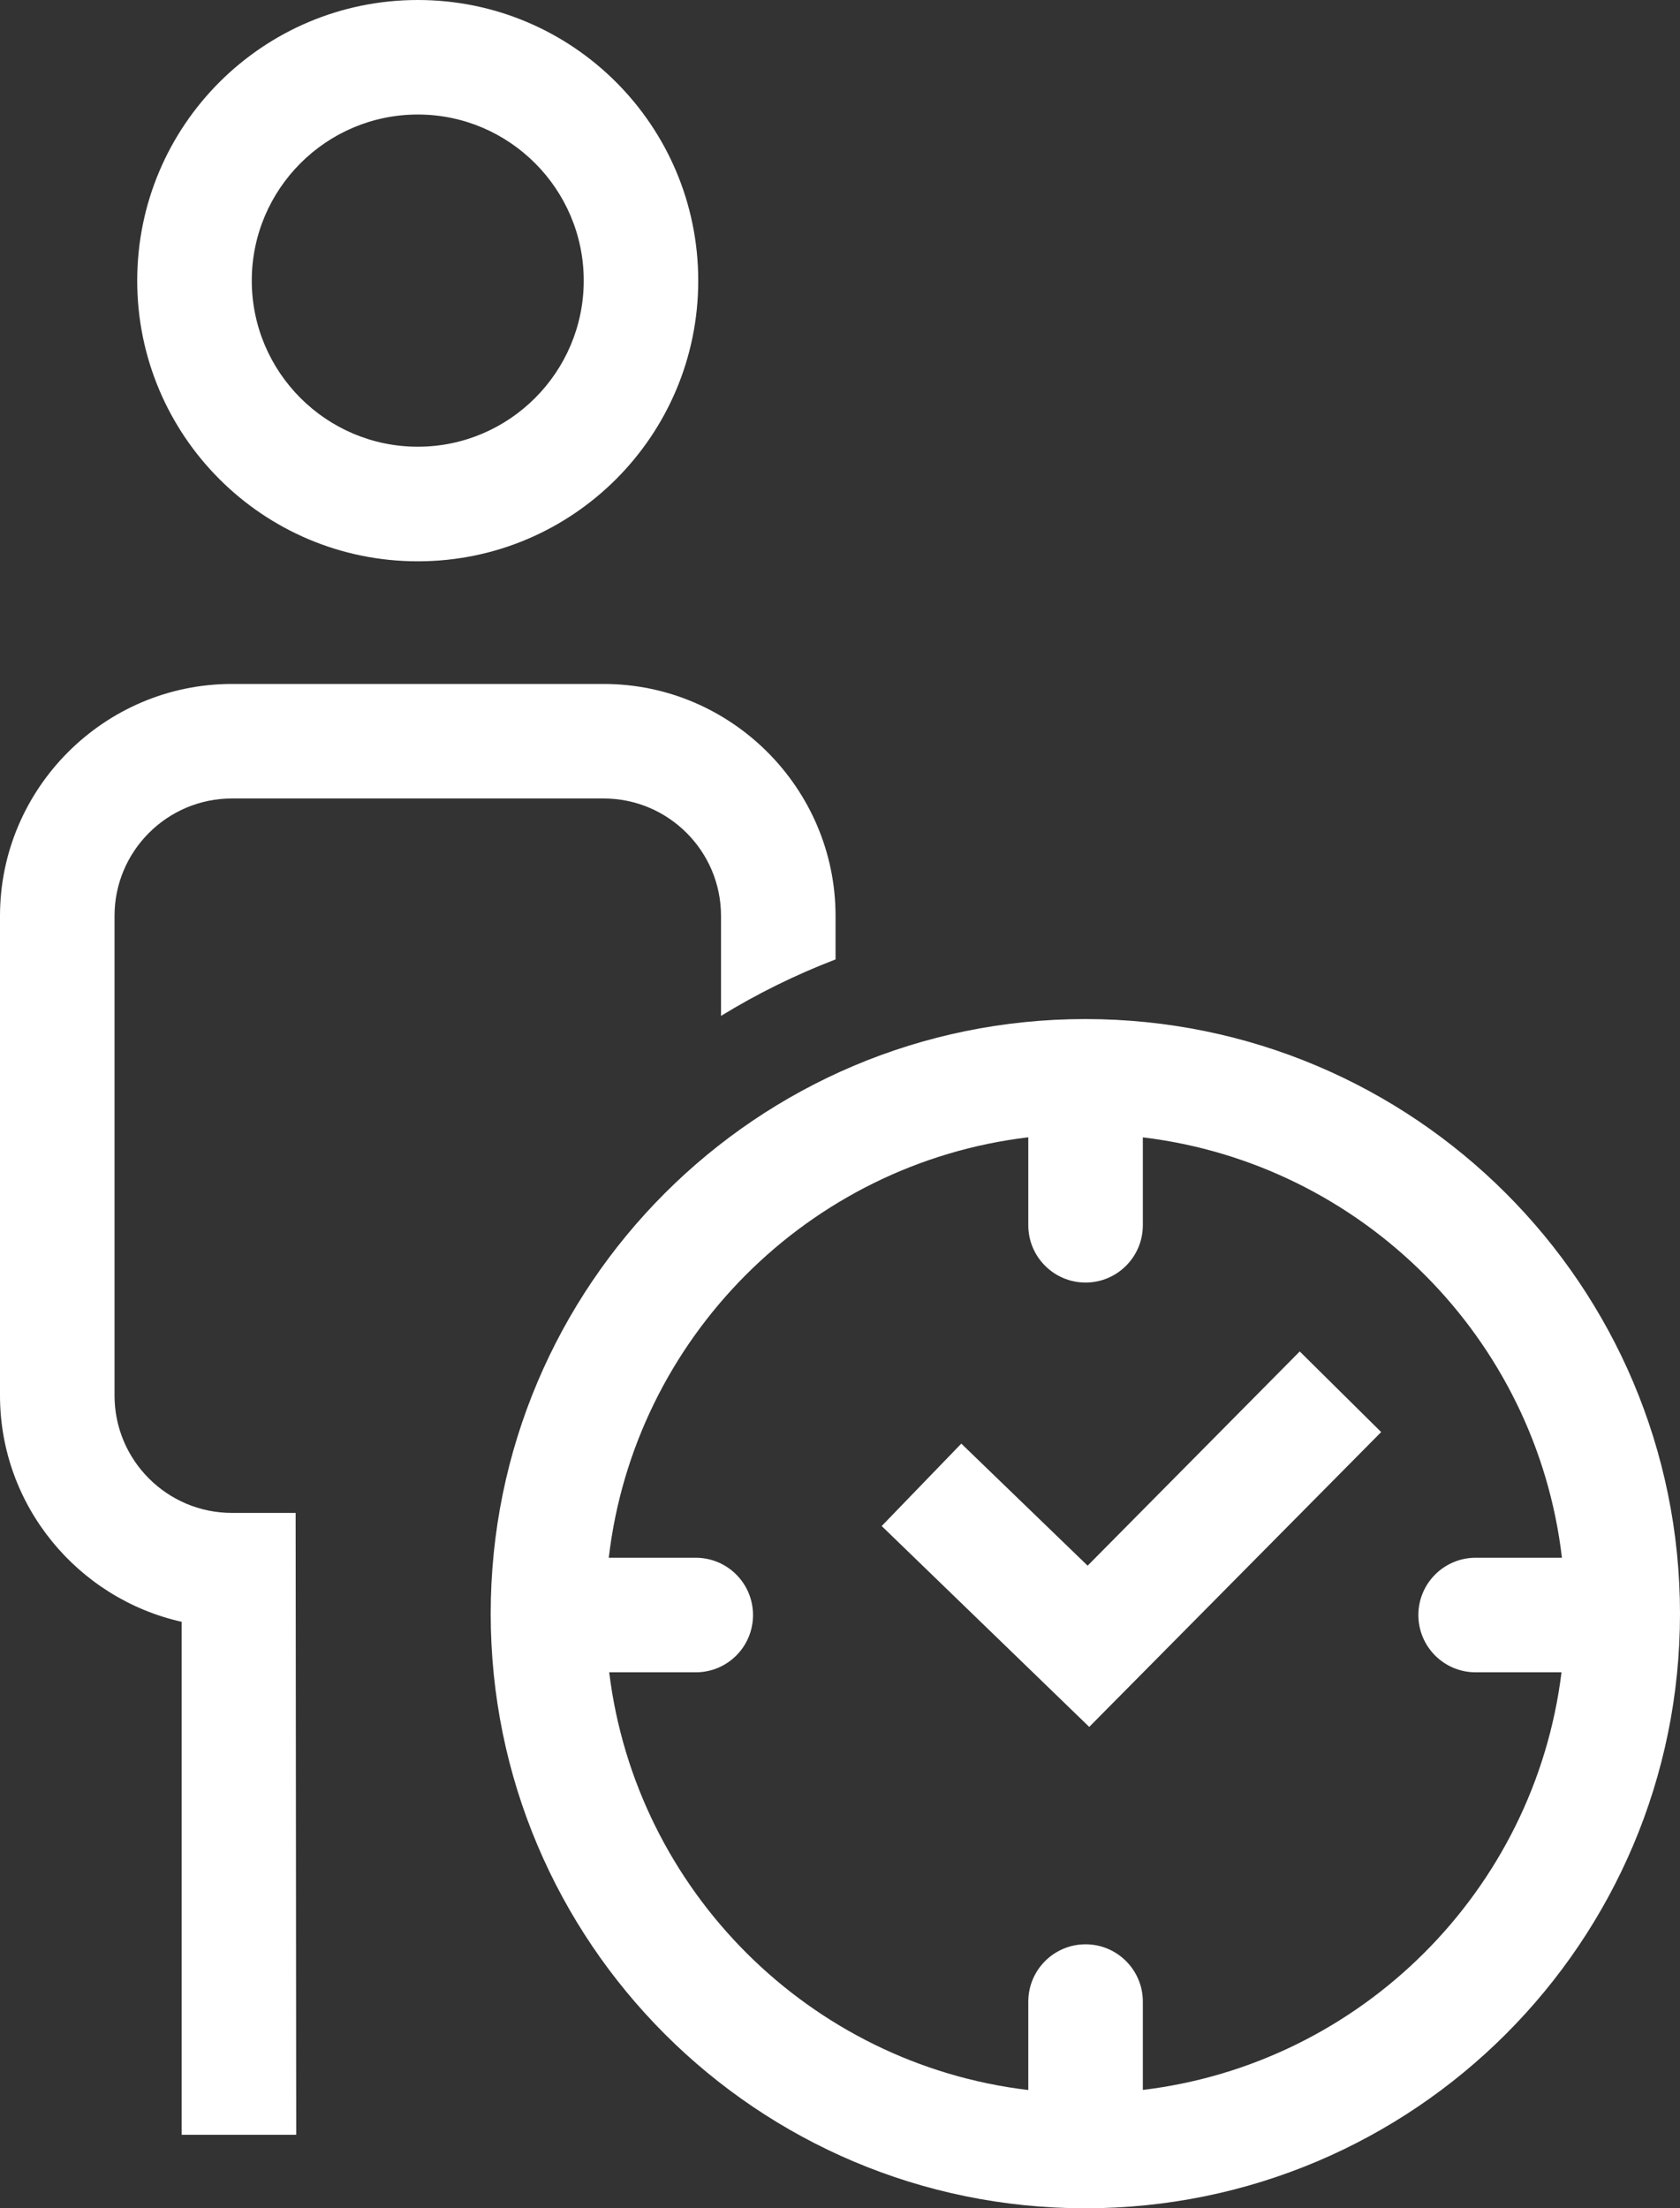 <svg xmlns="http://www.w3.org/2000/svg" xmlns:xlink="http://www.w3.org/1999/xlink" id="Layer_1" x="0px" y="0px" width="51.338px" height="67.466px" viewBox="0 0 51.338 67.466" xml:space="preserve"><rect x="0" y="0" width="51.338" height="67.466" fill="#333333" stroke="none"/><path fill="#FFFFFF" d="M18.446,20.896H7.087C3.188,20.896,0,24.084,0,27.982v14.654c0,3.37,2.386,6.206,5.552,6.913v15.672h3.5 L9.034,46.222H7.087c-1.979,0-3.587-1.608-3.587-3.586V27.982c0-1.978,1.608-3.587,3.587-3.587h11.359 c1.979,0,3.587,1.609,3.587,3.587v3.055c1.106-0.677,2.274-1.255,3.5-1.725v-1.33C25.533,24.084,22.344,20.896,18.446,20.896"></path><path fill="#FFFFFF" d="M33.163,31.134c-10.033,0-18.168,8.133-18.168,18.167c0,10.032,8.135,18.166,18.168,18.166 c10.04,0,18.175-8.134,18.175-18.166C51.338,39.267,43.203,31.134,33.163,31.134 M34.923,63.851v-2.699 c0-0.966-0.784-1.75-1.75-1.75s-1.75,0.784-1.75,1.75v2.702c-6.68-0.794-11.988-6.09-12.807-12.762h2.645 c0.967,0,1.75-0.782,1.75-1.75c0-0.966-0.783-1.75-1.75-1.75h-2.658c0.783-6.712,6.112-12.048,12.82-12.846v2.688 c0,0.966,0.784,1.75,1.75,1.75s1.75-0.784,1.75-1.75v-2.686c6.703,0.806,12.024,6.138,12.807,12.844h-2.637 c-0.966,0-1.75,0.784-1.75,1.75c0,0.968,0.784,1.75,1.75,1.75h2.624C46.898,57.758,41.597,63.048,34.923,63.851"></path><polygon fill="#FFFFFF" points="33.236,47.834 29.376,44.105 26.943,46.623 33.285,52.76 42.206,43.752 39.718,41.289 "></polygon><path fill="#FFFFFF" d="M12.768,0C8.033,0,4.193,3.838,4.193,8.575c0,4.735,3.839,8.574,8.574,8.574c4.736,0,8.57-3.839,8.57-8.574 C21.337,3.838,17.503,0,12.768,0 M12.768,13.648c-2.798,0-5.074-2.276-5.074-5.074c0-2.798,2.276-5.075,5.074-5.075 c2.796,0,5.07,2.277,5.07,5.075C17.837,11.373,15.563,13.648,12.768,13.648"></path></svg>